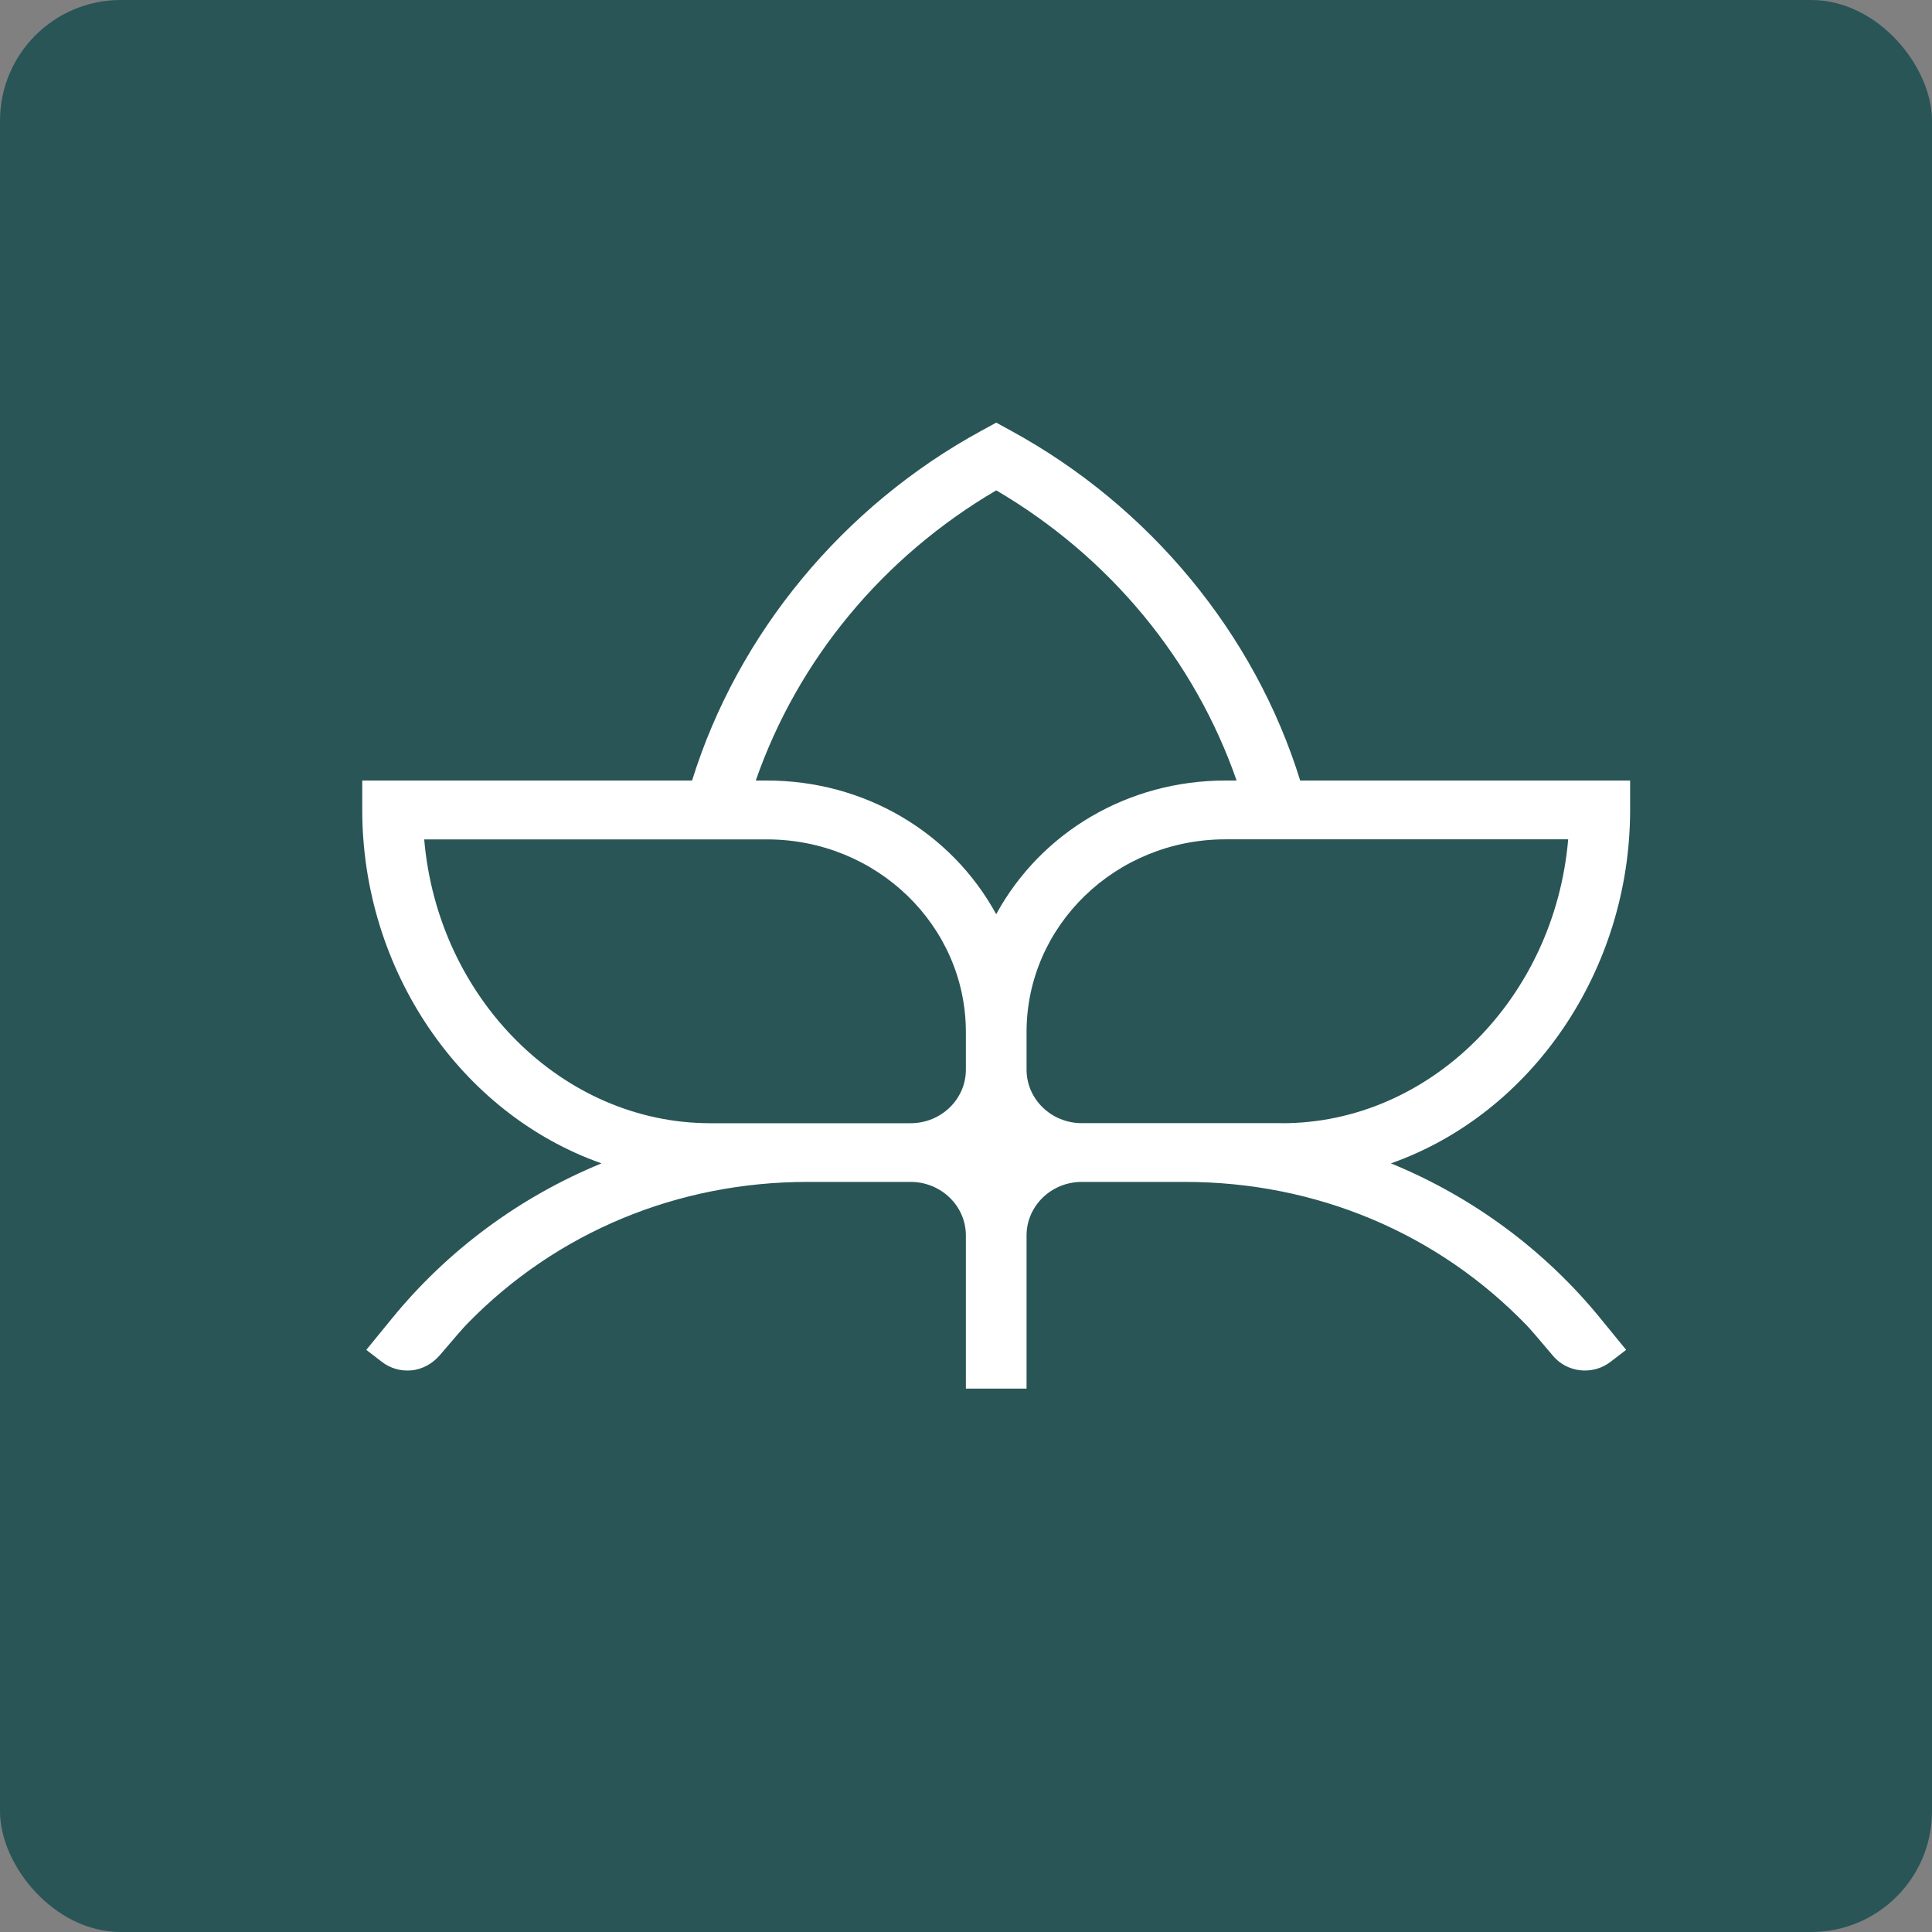 <svg xmlns="http://www.w3.org/2000/svg" fill="none" viewBox="0 0 32 32" height="32" width="32">
<rect x="0" y="0" width="32" height="32" fill="#808080" stroke="none"/>
<rect fill="#295556" rx="2" height="32" width="32"></rect>
<path fill="white" d="M15.998 23V20.464C15.998 19.974 15.588 19.576 15.081 19.576H13.378C11.222 19.576 9.221 20.408 7.745 21.919C7.681 21.984 7.528 22.159 7.291 22.439C7.17 22.582 6.999 22.682 6.809 22.698C6.633 22.713 6.464 22.663 6.327 22.558L6.067 22.358L6.491 21.839C7.413 20.708 8.611 19.823 9.963 19.269C7.621 18.443 6 16.063 6 13.415V12.928H11.463C12.22 10.493 13.963 8.383 16.254 7.135L16.501 7L16.747 7.135C19.038 8.385 20.782 10.493 21.535 12.928H27V13.415C27 16.062 25.379 18.443 23.038 19.269C24.391 19.823 25.589 20.708 26.51 21.839L26.934 22.358L26.673 22.558C26.552 22.65 26.406 22.7 26.251 22.7C26.047 22.7 25.855 22.612 25.724 22.458C25.499 22.19 25.348 22.016 25.29 21.955C23.811 20.422 21.798 19.576 19.622 19.576H17.919C17.412 19.576 17.003 19.974 17.003 20.464V23H15.999H15.998ZM21.236 18.604C23.68 18.604 25.748 16.544 25.974 13.902H20.297C18.478 13.902 17.003 15.332 17.003 17.094V17.715C17.003 18.206 17.412 18.603 17.919 18.603H21.236V18.604ZM7.026 13.902C7.252 16.544 9.32 18.604 11.764 18.604H15.081C15.588 18.604 15.998 18.207 15.998 17.716V17.096C15.998 15.333 14.522 13.903 12.703 13.903H7.026V13.902ZM12.703 12.928C14.307 12.928 15.751 13.773 16.5 15.142C17.25 13.772 18.693 12.928 20.297 12.928H20.482C19.784 10.924 18.375 9.221 16.501 8.122C14.627 9.221 13.216 10.923 12.518 12.928H12.703Z"></path>
</svg>
